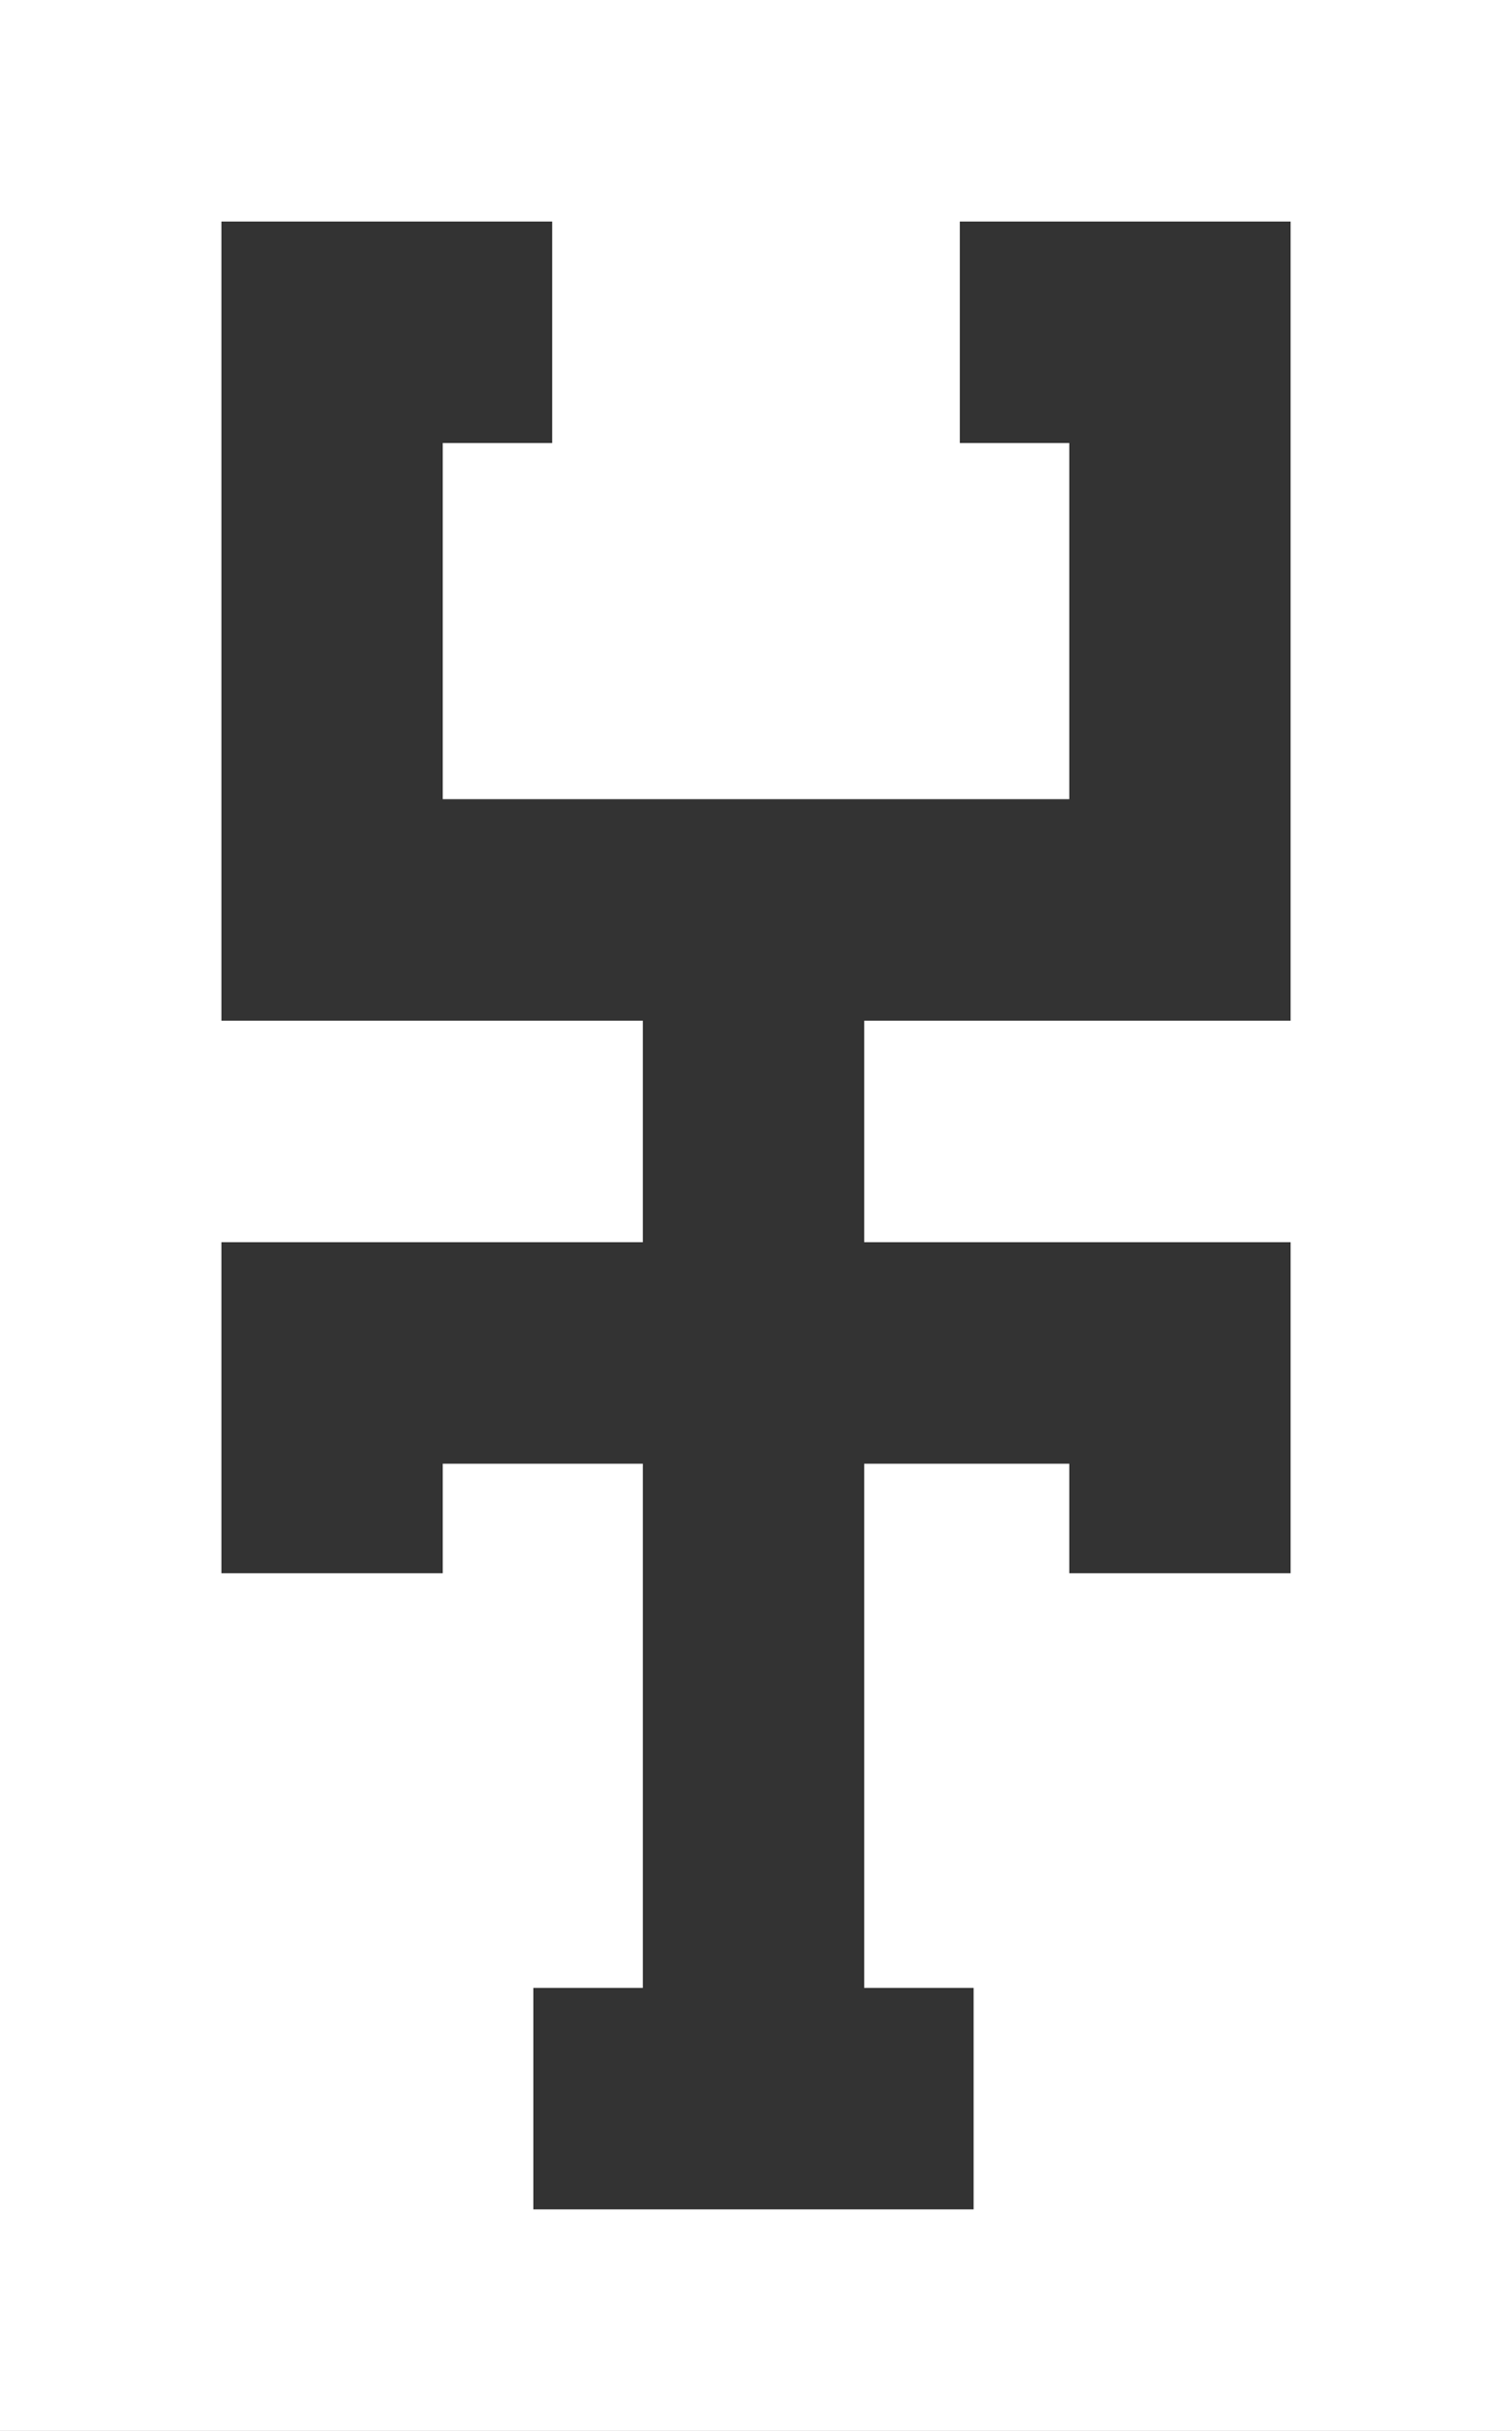 <?xml version="1.0" encoding="utf-8"?>
<!-- Generator: Adobe Illustrator 25.0.0, SVG Export Plug-In . SVG Version: 6.00 Build 0)  -->
<svg version="1.1" id="Layer_1" xmlns="http://www.w3.org/2000/svg" xmlns:xlink="http://www.w3.org/1999/xlink" x="0px" y="0px"
	 viewBox="0 0 523.97 841.89" style="enable-background:new 0 0 523.97 841.89;" xml:space="preserve">
<rect x="0" y="0" width="523.97" height="841.89" fill="#333333" stroke="none"/>
<style type="text/css">
	.st0{fill:#FFFFFF;}
</style>
<g>
	<path class="st0" d="M0,0v841.89h523.97V0H0z M447.25,353.5H299.49v76.7h147.76v114.66h-76.7v-37.94h-71.06v181.54h37.91v76.7
		H184.82v-76.7h37.94V506.92h-69.33v37.94h-76.7V430.2h146.03v-76.7H76.73V76.73h114.64v76.7h-37.94v123.34h217.12V153.43h-37.94
		v-76.7h114.64L447.25,353.5L447.25,353.5z"/>
</g>
</svg>
